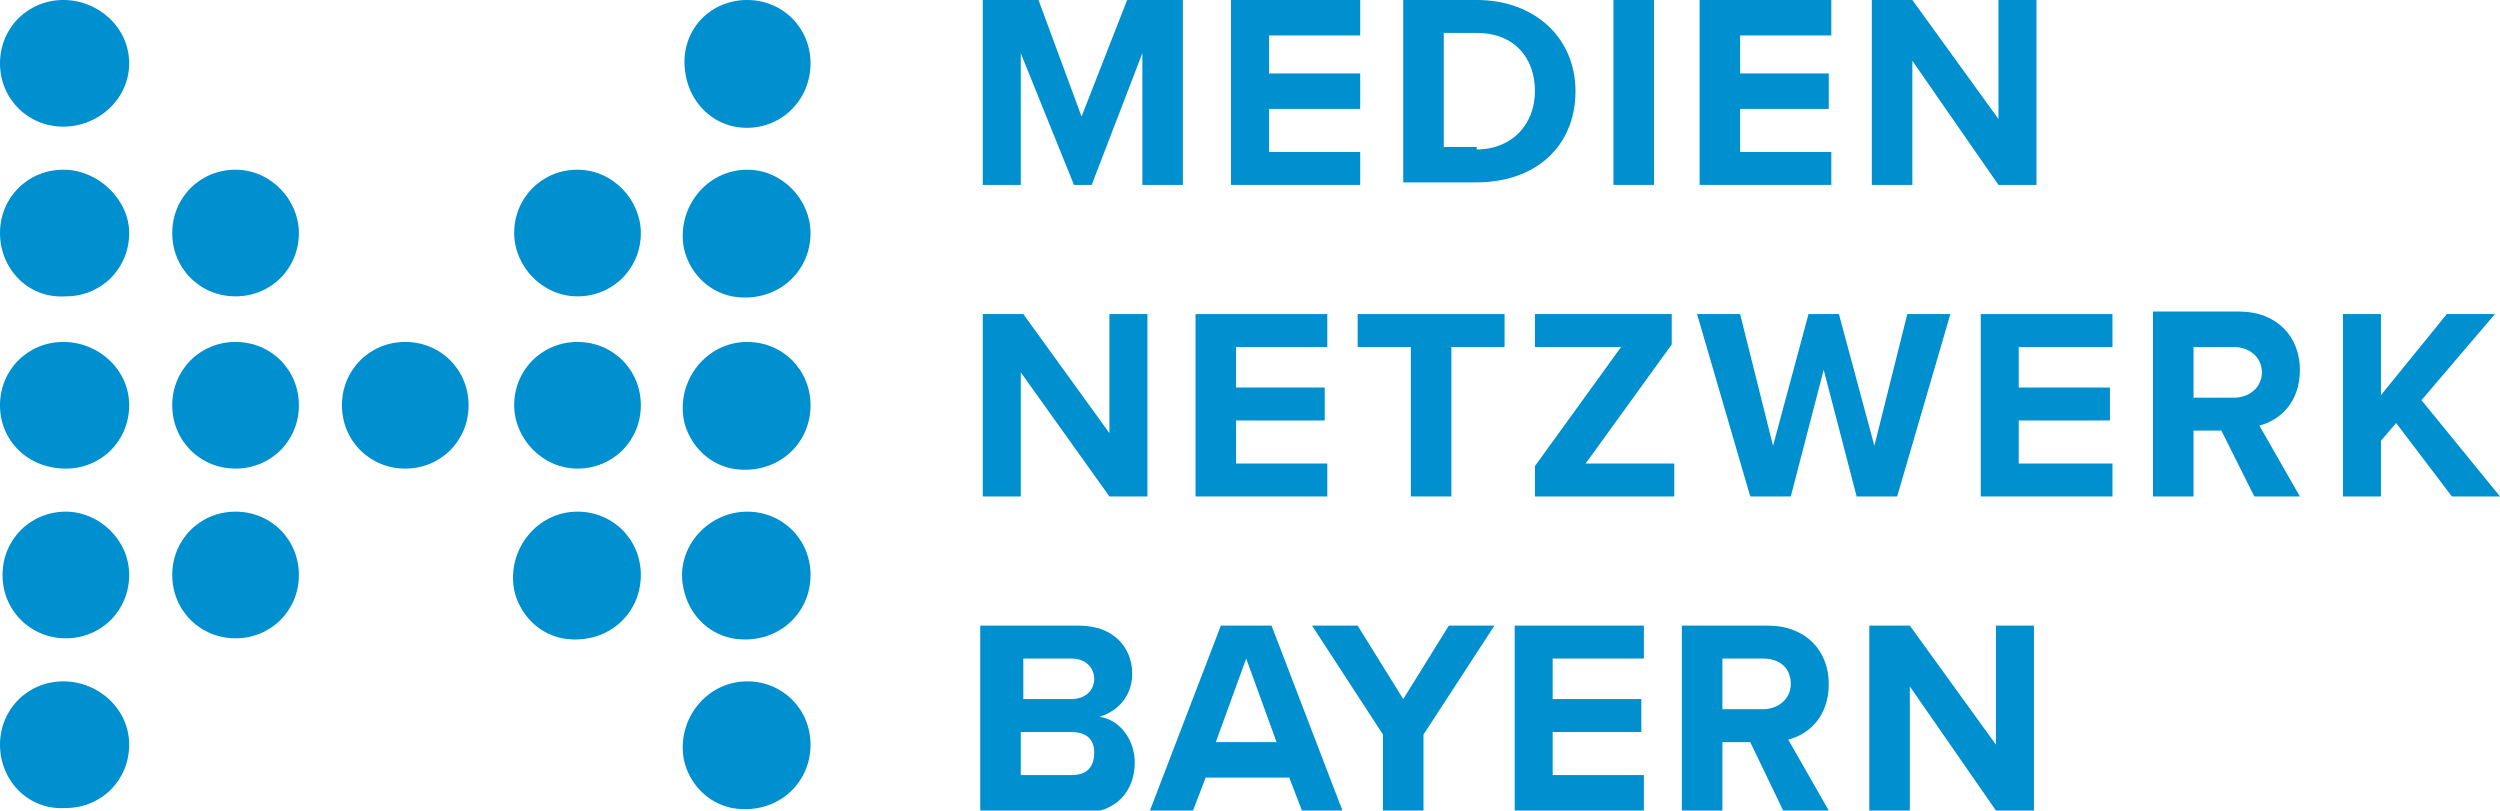 <?xml version="1.0" encoding="utf-8"?>
<!-- Generator: Adobe Illustrator 26.3.1, SVG Export Plug-In . SVG Version: 6.00 Build 0)  -->
<svg version="1.1" id="Ebene_1" xmlns="http://www.w3.org/2000/svg" xmlns:xlink="http://www.w3.org/1999/xlink" x="0px" y="0px"
	 viewBox="0 0 98.7 32" style="enable-background:new 0 0 98.7 32;" xml:space="preserve">
<style type="text/css">
	.st0{fill:#008FCF;}
</style>
<g>
	<path class="st0" d="M5.1,2.5C5.1,3.9,3.9,5,2.5,5C1.1,5,0,3.9,0,2.5C0,1.1,1.1,0,2.5,0C3.9,0,5.1,1.1,5.1,2.5"/>
	<path class="st0" d="M32,2.5C32,4.1,30.6,5.3,29,5c-1-0.2-1.7-1-1.9-1.9C26.7,1.4,27.9,0,29.5,0C30.9,0,32,1.1,32,2.5"/>
	<path class="st0" d="M5.1,9.2c0,1.4-1.1,2.5-2.5,2.5C1.1,11.8,0,10.6,0,9.2c0-1.4,1.1-2.5,2.5-2.5C3.9,6.7,5.1,7.9,5.1,9.2"/>
	<path class="st0" d="M11.8,9.2c0,1.4-1.1,2.5-2.5,2.5c-1.4,0-2.5-1.1-2.5-2.5c0-1.4,1.1-2.5,2.5-2.5C10.7,6.7,11.8,7.9,11.8,9.2"/>
	<path class="st0" d="M25.3,9.2c0,1.4-1.1,2.5-2.5,2.5c-1.4,0-2.5-1.2-2.5-2.5c0-1.4,1.1-2.5,2.5-2.5C24.2,6.7,25.3,7.9,25.3,9.2"/>
	<path class="st0" d="M32,9.2c0,1.6-1.4,2.8-3.1,2.5c-1-0.2-1.7-1-1.9-1.9c-0.3-1.6,0.9-3.1,2.5-3.1C30.9,6.7,32,7.9,32,9.2"/>
	<path class="st0" d="M5.1,16c0,1.4-1.1,2.5-2.5,2.5C1.1,18.5,0,17.4,0,16c0-1.4,1.1-2.5,2.5-2.5C3.9,13.5,5.1,14.6,5.1,16"/>
	<path class="st0" d="M18.5,16c0,1.4-1.1,2.5-2.5,2.5c-1.4,0-2.5-1.1-2.5-2.5c0-1.4,1.1-2.5,2.5-2.5C17.4,13.5,18.5,14.6,18.5,16"/>
	<path class="st0" d="M32,16c0,1.6-1.4,2.8-3.1,2.5c-1-0.2-1.7-1-1.9-1.9c-0.3-1.6,0.9-3.1,2.5-3.1C30.9,13.5,32,14.6,32,16"/>
	<path class="st0" d="M5.1,22.7c0,1.4-1.1,2.5-2.5,2.5c-1.4,0-2.5-1.1-2.5-2.5c0-1.4,1.1-2.5,2.5-2.5C3.9,20.2,5.1,21.3,5.1,22.7"/>
	<path class="st0" d="M11.8,16c0,1.4-1.1,2.5-2.5,2.5c-1.4,0-2.5-1.1-2.5-2.5c0-1.4,1.1-2.5,2.5-2.5C10.7,13.5,11.8,14.6,11.8,16"/>
	<path class="st0" d="M11.8,22.7c0,1.4-1.1,2.5-2.5,2.5c-1.4,0-2.5-1.1-2.5-2.5c0-1.4,1.1-2.5,2.5-2.5
		C10.7,20.2,11.8,21.3,11.8,22.7"/>
	<path class="st0" d="M25.3,16c0,1.4-1.1,2.5-2.5,2.5c-1.4,0-2.5-1.2-2.5-2.5c0-1.4,1.1-2.5,2.5-2.5C24.2,13.5,25.3,14.6,25.3,16"/>
	<path class="st0" d="M25.3,22.7c0,1.6-1.4,2.8-3.1,2.5c-1-0.2-1.7-1-1.9-1.9c-0.3-1.6,0.9-3.1,2.5-3.1
		C24.2,20.2,25.3,21.3,25.3,22.7"/>
	<path class="st0" d="M32,22.7c0,1.6-1.4,2.8-3.1,2.5c-1-0.2-1.7-1-1.9-1.9c-0.4-1.6,0.9-3.1,2.5-3.1C30.9,20.2,32,21.3,32,22.7"/>
	<path class="st0" d="M5.1,29.4c0,1.4-1.1,2.5-2.5,2.5C1.1,32,0,30.8,0,29.4c0-1.4,1.1-2.5,2.5-2.5C3.9,26.9,5.1,28,5.1,29.4"/>
	<path class="st0" d="M32,29.4c0,1.6-1.4,2.8-3.1,2.5c-1-0.2-1.7-1-1.9-1.9c-0.3-1.6,0.9-3.1,2.5-3.1C30.9,26.9,32,28,32,29.4"/>
	<polygon class="st0" points="72,14.6 70.7,19.6 69.1,19.6 67,12.4 68.7,12.4 70,17.6 71.4,12.4 72.6,12.4 74,17.6 75.3,12.4 
		77,12.4 74.9,19.6 73.3,19.6 	"/>
	<polygon class="st0" points="44.5,0 42.7,4.6 41,0 38.8,0 38.8,7.3 40.3,7.3 40.3,2.1 42.4,7.3 43.1,7.3 45.1,2.1 45.1,7.3 
		46.7,7.3 46.7,0 	"/>
	<polygon class="st0" points="48.6,0 48.6,7.3 53.7,7.3 53.7,6 50.1,6 50.1,4.3 53.7,4.3 53.7,2.9 50.1,2.9 50.1,1.4 53.7,1.4 
		53.7,0 	"/>
	<path class="st0" d="M58.3,5.9c1.4,0,2.3-1,2.3-2.3c0-1.3-0.8-2.3-2.3-2.3h-1.3v4.5H58.3z M55.4,0h2.9c2.3,0,3.9,1.5,3.9,3.6
		c0,2.2-1.6,3.6-3.9,3.6h-2.9V0z"/>
	<rect x="63.7" y="0" class="st0" width="1.6" height="7.3"/>
	<polygon class="st0" points="67.1,0 67.1,7.3 72.3,7.3 72.3,6 68.7,6 68.7,4.3 72.2,4.3 72.2,2.9 68.7,2.9 68.7,1.4 72.3,1.4 
		72.3,0 	"/>
	<polygon class="st0" points="78.9,0 78.9,4.7 75.5,0 73.9,0 73.9,7.3 75.5,7.3 75.5,2.4 78.9,7.3 80.4,7.3 80.4,0 	"/>
	<polygon class="st0" points="40.3,14.7 40.3,19.6 38.8,19.6 38.8,12.4 40.4,12.4 43.8,17.1 43.8,12.4 45.3,12.4 45.3,19.6 
		43.8,19.6 	"/>
	<polygon class="st0" points="47.2,12.4 52.4,12.4 52.4,13.7 48.8,13.7 48.8,15.3 52.3,15.3 52.3,16.6 48.8,16.6 48.8,18.3 
		52.4,18.3 52.4,19.6 47.2,19.6 	"/>
	<polygon class="st0" points="55.7,13.7 53.6,13.7 53.6,12.4 59.4,12.4 59.4,13.7 57.3,13.7 57.3,19.6 55.7,19.6 	"/>
	<polygon class="st0" points="60.6,18.4 64,13.7 60.6,13.7 60.6,12.4 66,12.4 66,13.6 62.6,18.3 66.1,18.3 66.1,19.6 60.6,19.6 	"/>
	<polygon class="st0" points="78.2,12.4 83.4,12.4 83.4,13.7 79.7,13.7 79.7,15.3 83.3,15.3 83.3,16.6 79.7,16.6 79.7,18.3 
		83.4,18.3 83.4,19.6 78.2,19.6 	"/>
	<path class="st0" d="M88.2,13.7h-1.6v2h1.6c0.6,0,1.1-0.4,1.1-1C89.3,14.1,88.8,13.7,88.2,13.7 M87.7,17h-1.1v2.6H85v-7.3h3.4
		c1.5,0,2.4,1,2.4,2.3c0,1.3-0.8,2-1.6,2.2l1.6,2.8h-1.8L87.7,17z"/>
	<polygon class="st0" points="96.6,12.4 94,15.6 94,12.4 92.5,12.4 92.5,19.6 94,19.6 94,17.4 94.6,16.7 96.8,19.6 98.7,19.6 
		95.6,15.8 98.5,12.4 	"/>
	<path class="st0" d="M42.3,30.6c0.6,0,0.9-0.3,0.9-0.9c0-0.5-0.3-0.8-0.9-0.8h-2v1.7H42.3z M42.3,27.6c0.5,0,0.9-0.3,0.9-0.8
		c0-0.4-0.3-0.8-0.9-0.8h-1.9v1.6H42.3z M38.8,24.7h3.8c1.4,0,2.1,0.9,2.1,1.9c0,0.9-0.6,1.5-1.3,1.7c0.8,0.1,1.4,0.9,1.4,1.8
		c0,1.1-0.7,2-2.1,2h-4V24.7z"/>
	<path class="st0" d="M49.2,26l1.2,3.3H48L49.2,26z M48.2,24.7L45.4,32h1.7l0.5-1.3h3.3l0.5,1.3H53l-2.8-7.3H48.2z"/>
	<polygon class="st0" points="57.2,24.7 55.4,27.6 53.6,24.7 51.8,24.7 54.6,29 54.6,32 56.2,32 56.2,29 59,24.7 	"/>
	<polygon class="st0" points="59.8,24.7 59.8,32 64.9,32 64.9,30.6 61.3,30.6 61.3,28.9 64.8,28.9 64.8,27.6 61.3,27.6 61.3,26 
		64.9,26 64.9,24.7 	"/>
	<path class="st0" d="M69.6,26H68v2h1.6c0.6,0,1.1-0.4,1.1-1C70.7,26.4,70.3,26,69.6,26 M69.1,29.3H68V32h-1.6v-7.3h3.4
		c1.5,0,2.4,1,2.4,2.3c0,1.3-0.8,2-1.6,2.2l1.6,2.8h-1.8L69.1,29.3z"/>
	<polygon class="st0" points="78.8,24.7 78.8,29.4 75.4,24.7 73.8,24.7 73.8,32 75.4,32 75.4,27.1 78.8,32 80.3,32 80.3,24.7 	"/>
</g>
</svg>
